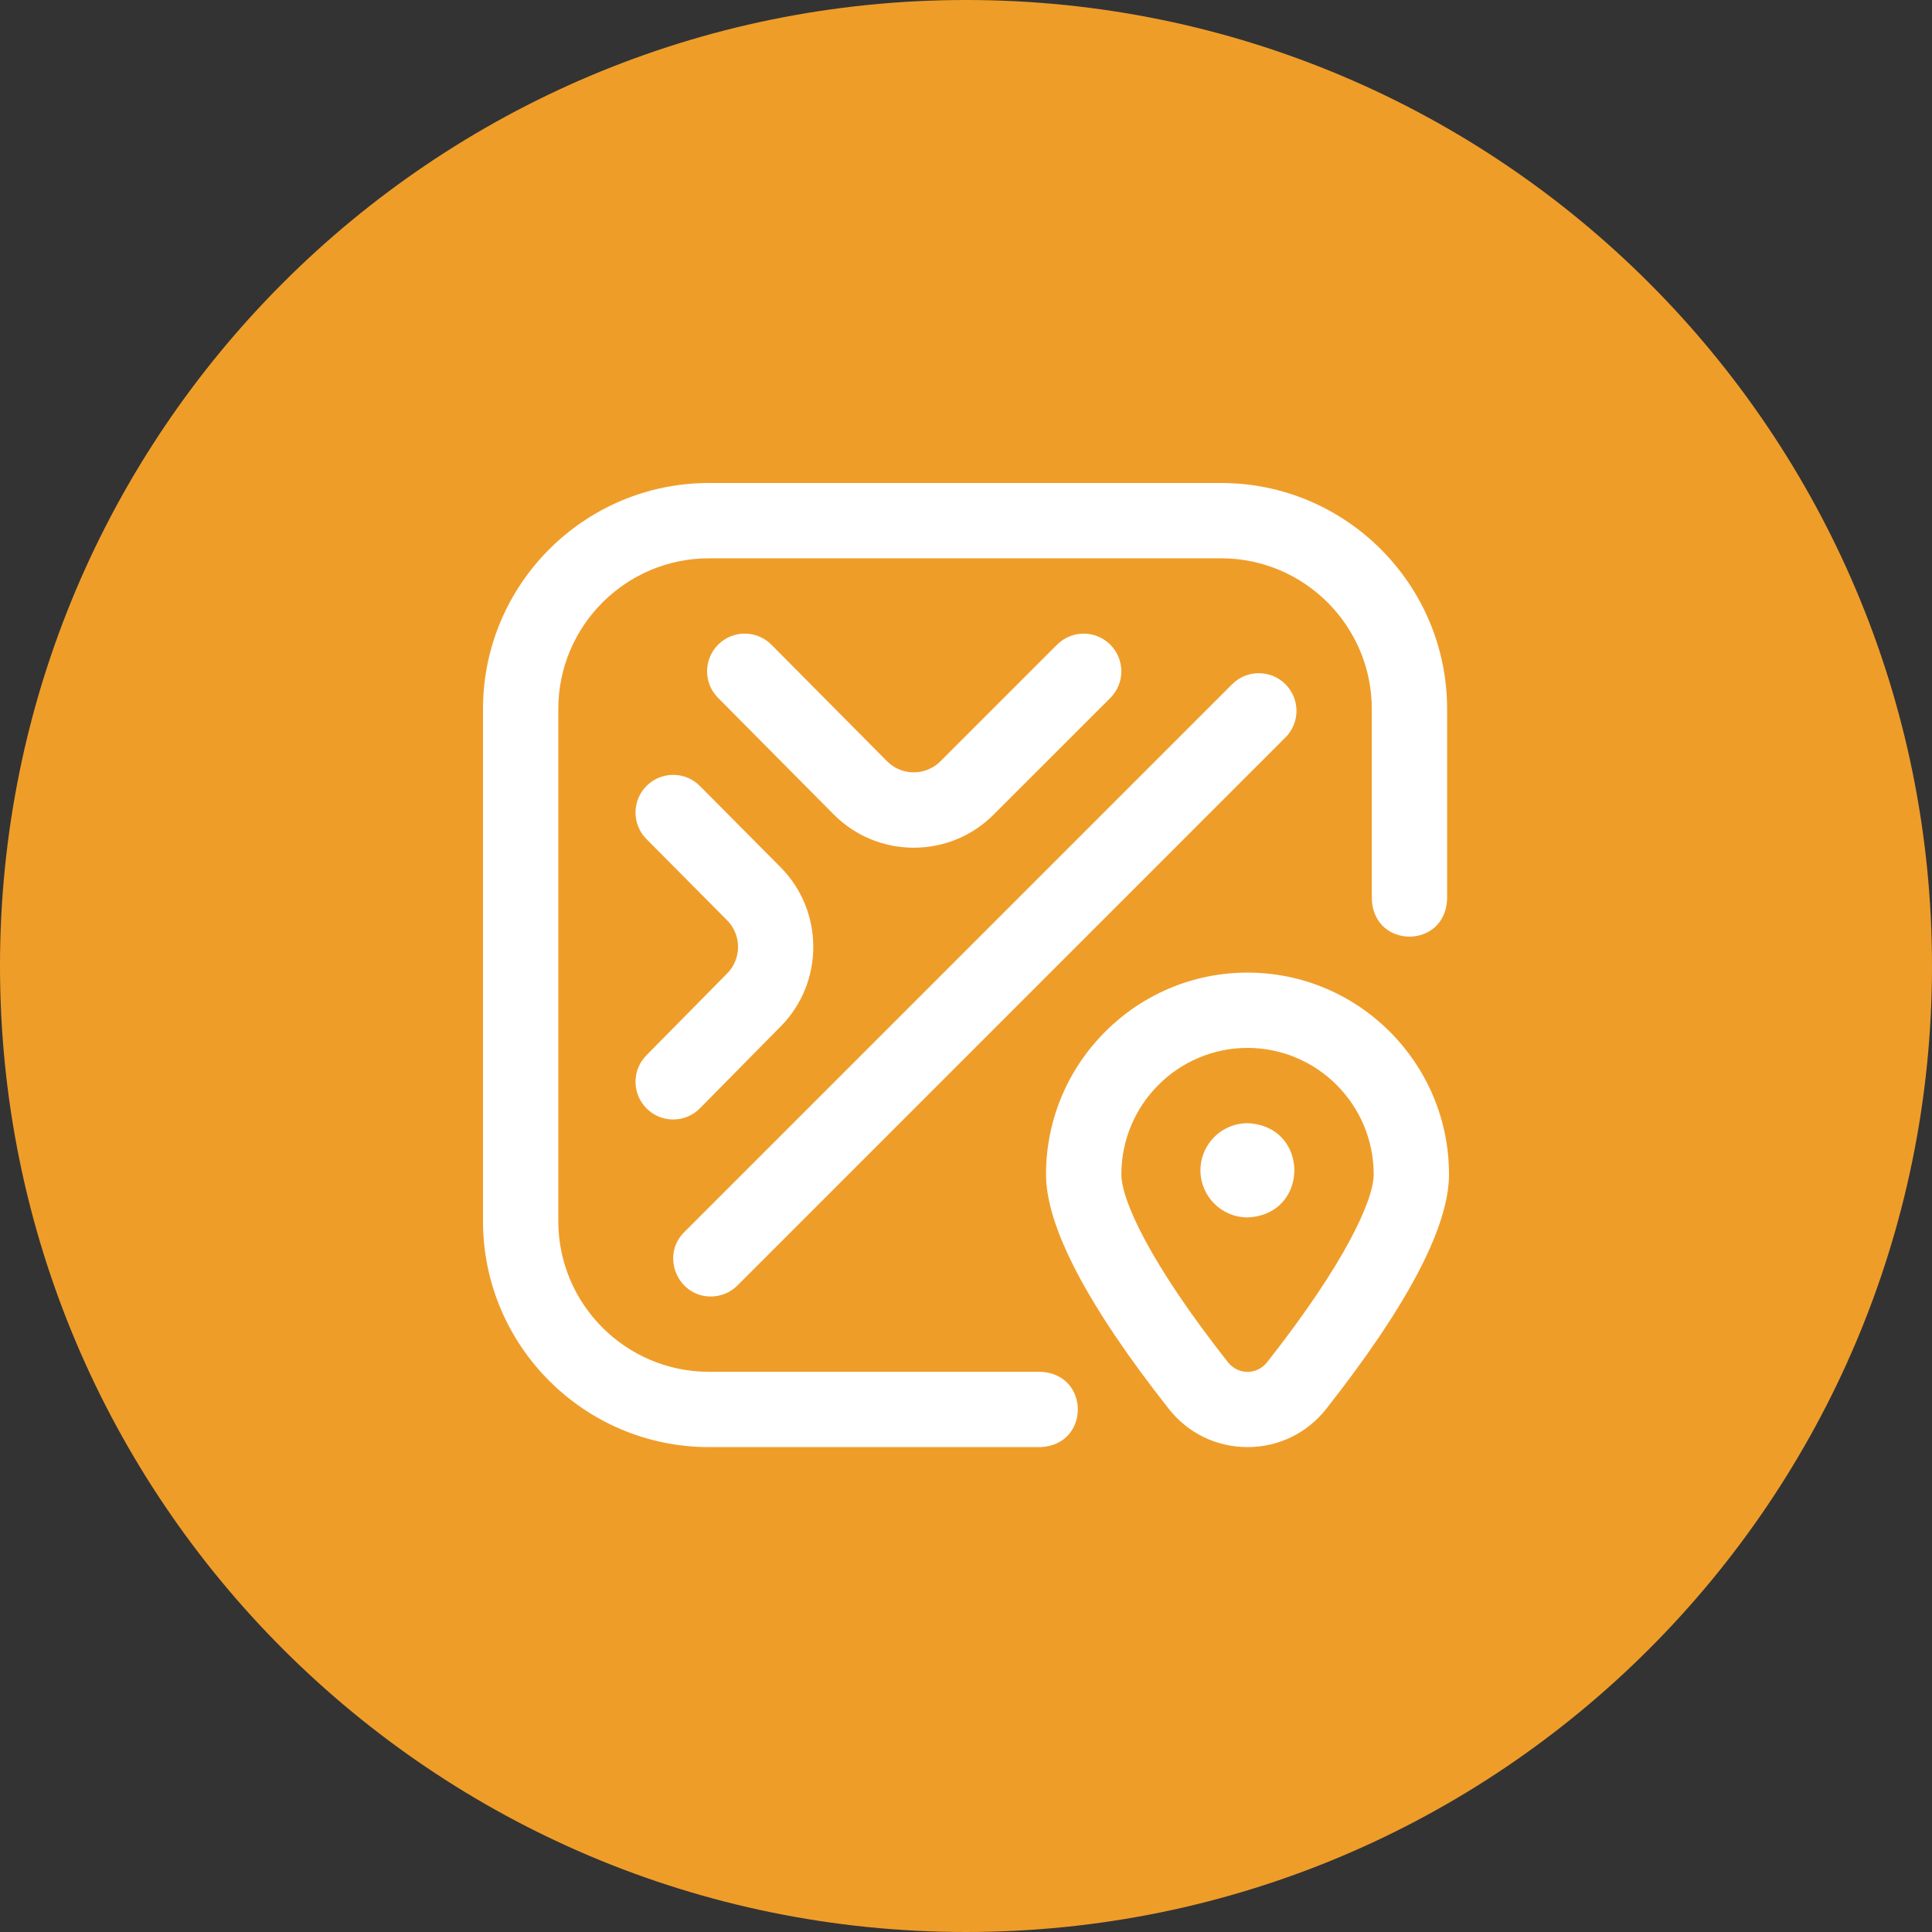<?xml version="1.0" encoding="UTF-8"?> <svg xmlns="http://www.w3.org/2000/svg" width="48" height="48" viewBox="0 0 48 48" fill="none"><rect x="0" y="0" width="48" height="48" fill="#333333" stroke="none"/> <path d="M24 48C37.255 48 48 37.255 48 24C48 10.745 37.255 0 24 0C10.745 0 0 10.745 0 24C0 37.255 10.745 48 24 48Z" fill="#EF9D29"></path> <path d="M25.848 35.953H17.614C14.518 35.953 12 33.435 12 30.339V17.614C12 14.518 14.518 12 17.614 12H30.339C33.435 12 35.953 14.518 35.953 17.614V22.339C35.904 23.581 34.131 23.58 34.082 22.339V17.614C34.082 15.55 32.403 13.871 30.339 13.871H17.614C15.55 13.871 13.871 15.55 13.871 17.614V30.339C13.871 32.403 15.55 34.082 17.614 34.082H25.848C27.089 34.131 27.088 35.904 25.848 35.953ZM24.687 20.238L27.586 17.34C27.951 16.974 27.951 16.382 27.585 16.017C27.22 15.651 26.628 15.651 26.262 16.017L23.364 18.915C23.187 19.092 22.951 19.188 22.701 19.189C22.45 19.189 22.215 19.09 22.038 18.913L19.167 16.019C18.803 15.652 18.211 15.65 17.844 16.014C17.477 16.378 17.475 16.971 17.839 17.337L20.71 20.231C21.239 20.764 21.945 21.059 22.697 21.061H22.703C23.452 21.06 24.157 20.769 24.687 20.238ZM17.391 27.534L19.401 25.496C20.477 24.405 20.473 22.634 19.394 21.547L17.389 19.528C17.025 19.161 16.433 19.159 16.066 19.523C15.699 19.887 15.697 20.48 16.061 20.846L18.066 22.866C18.426 23.228 18.427 23.819 18.069 24.182L16.059 26.22C15.696 26.588 15.7 27.181 16.068 27.543C16.25 27.723 16.488 27.813 16.725 27.813C16.967 27.813 17.208 27.72 17.391 27.534ZM32.948 35.005C34.973 32.434 36 30.474 36 29.177C36 26.413 33.754 24.164 30.994 24.164C28.234 24.164 25.988 26.413 25.988 29.177C25.988 30.474 27.015 32.434 29.04 35.005C29.515 35.608 30.227 35.953 30.994 35.953C31.761 35.953 32.474 35.608 32.948 35.005ZM32.213 34.426H32.214H32.213ZM34.129 29.177C34.129 29.808 33.432 31.366 31.479 33.847C31.223 34.163 30.765 34.163 30.51 33.847C28.556 31.366 27.86 29.808 27.86 29.177C27.86 27.445 29.266 26.035 30.994 26.035C32.722 26.035 34.129 27.445 34.129 29.177ZM17.661 32.211C16.839 32.215 16.409 31.2 16.999 30.613L30.613 16.999C30.979 16.634 31.571 16.634 31.936 16.999C32.302 17.365 32.302 17.957 31.936 18.322L18.323 31.936C18.14 32.119 17.9 32.211 17.661 32.211ZM29.825 29.076C29.825 29.722 30.348 30.246 30.994 30.246C32.546 30.184 32.545 27.968 30.994 27.906C30.348 27.906 29.825 28.43 29.825 29.076Z" fill="white"></path> </svg> 